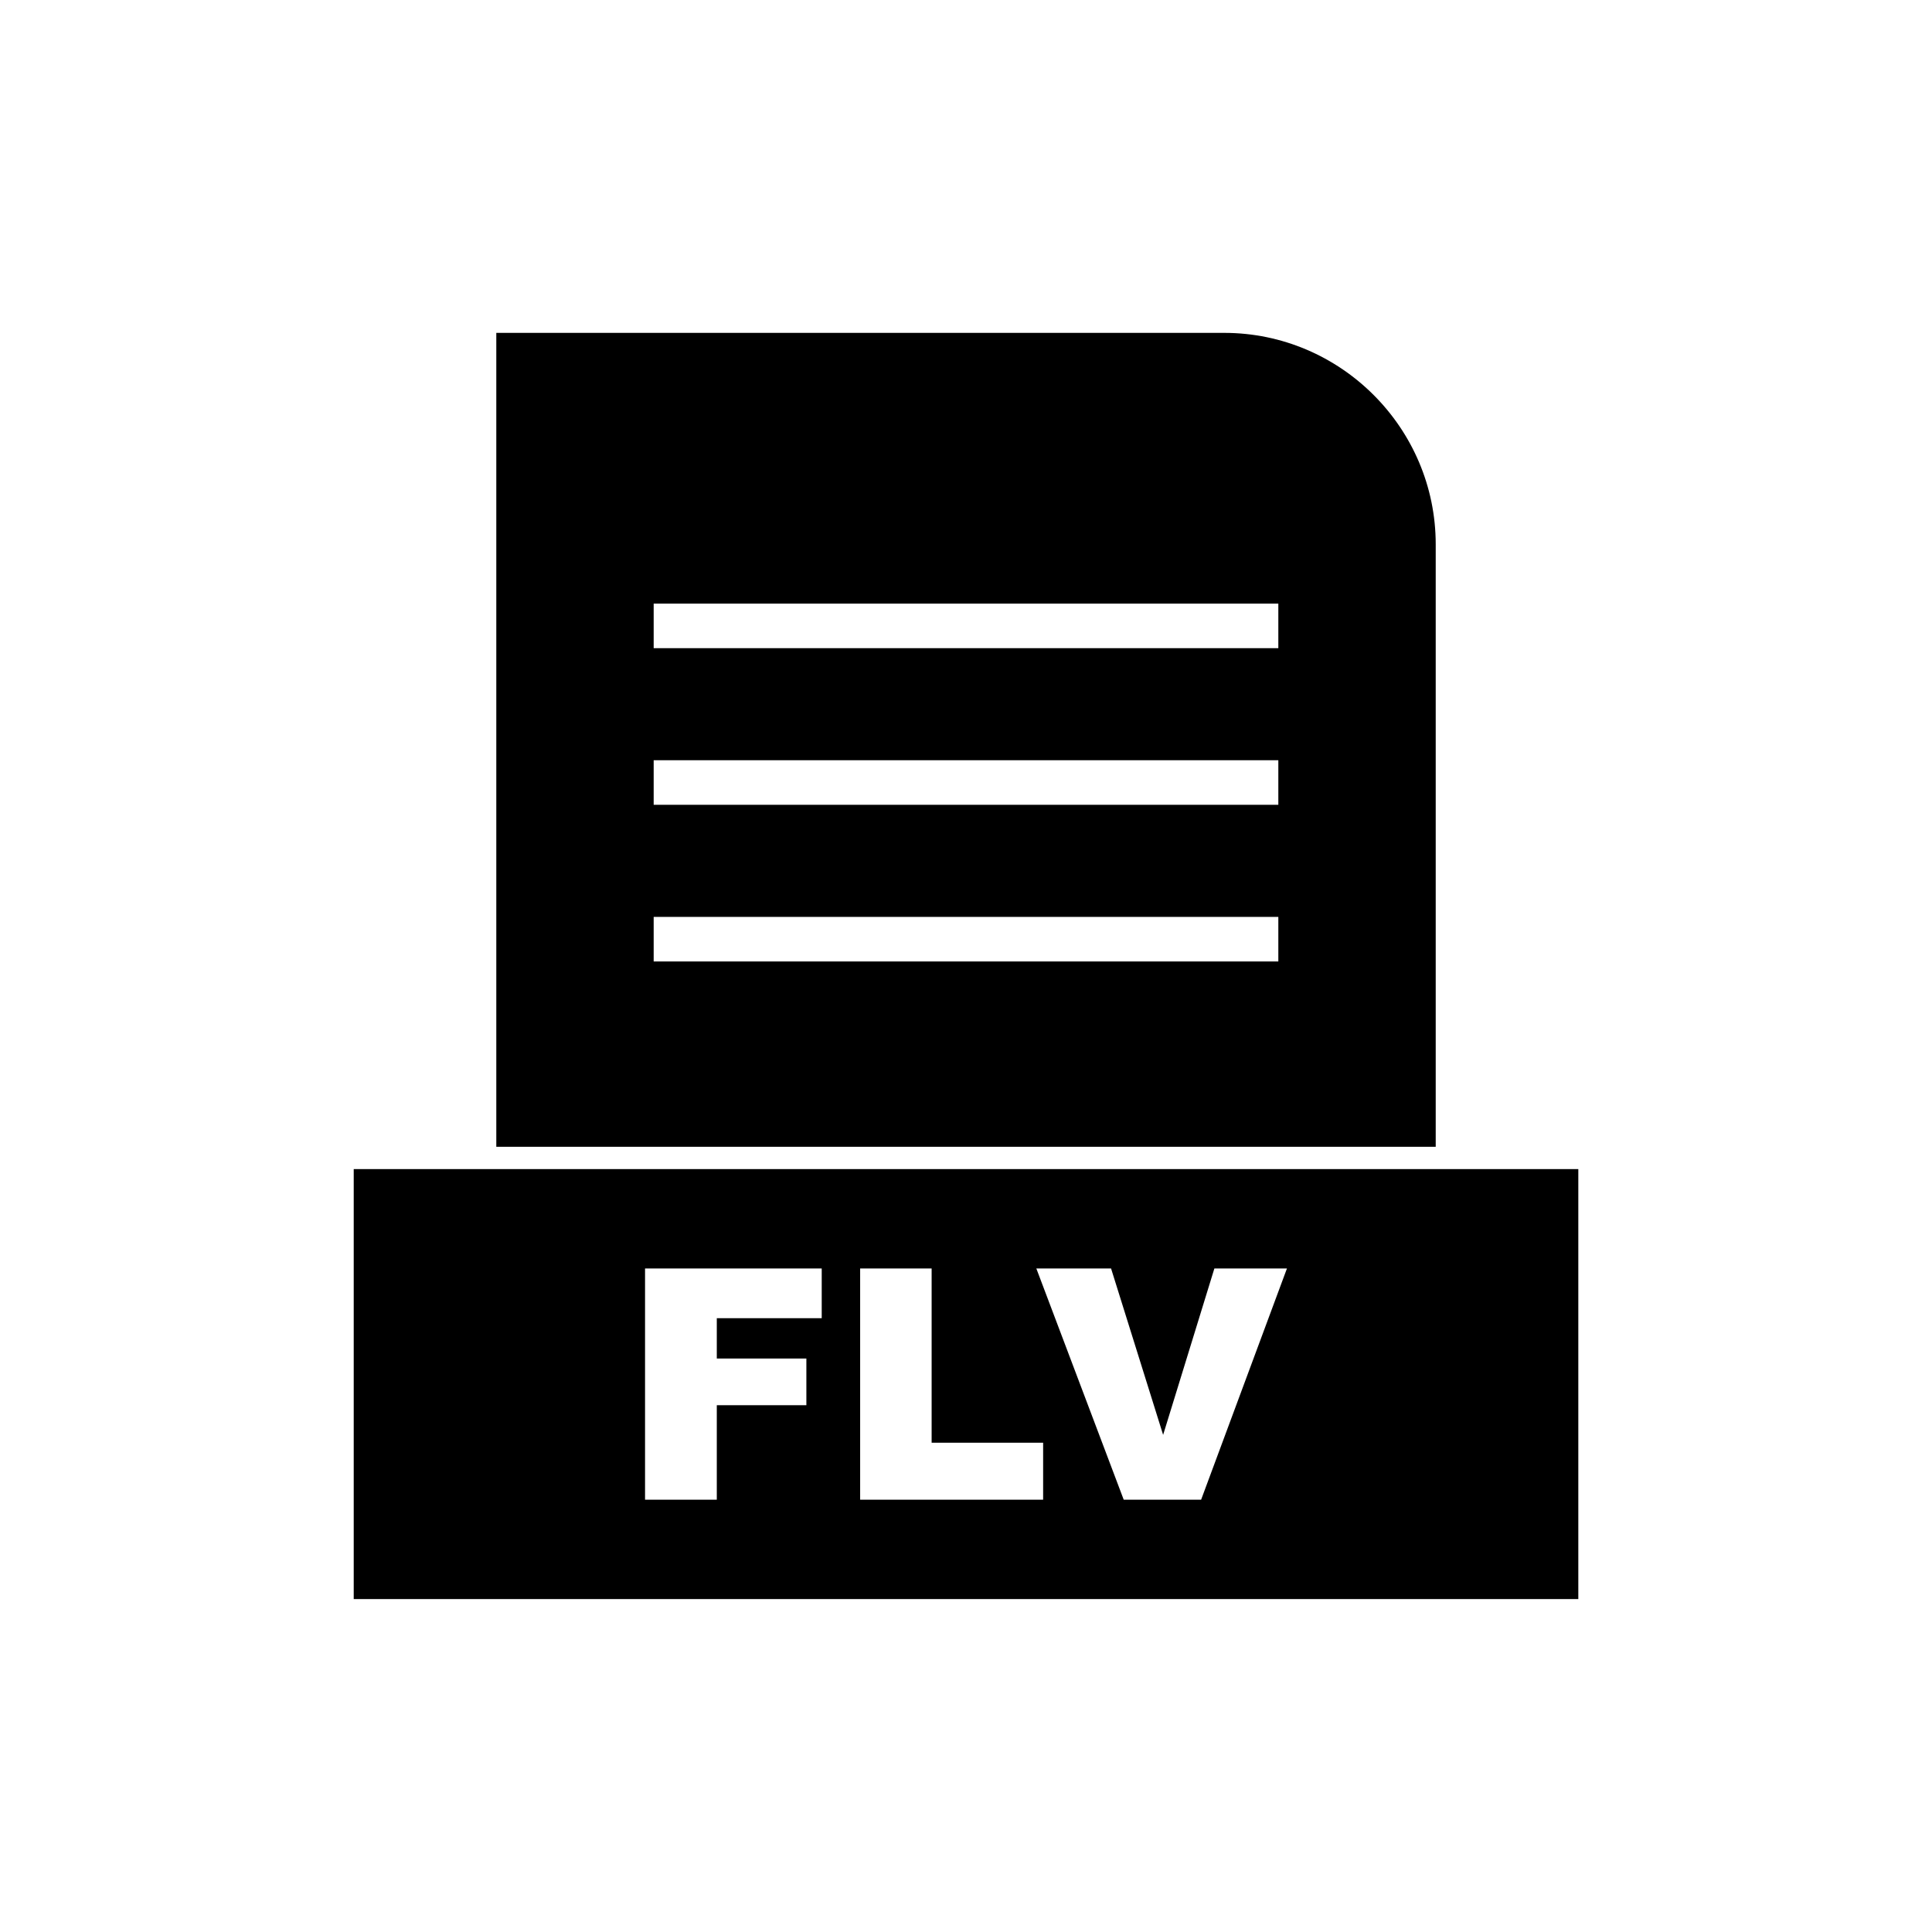 <?xml version="1.0" encoding="UTF-8"?>
<!-- Uploaded to: ICON Repo, www.iconrepo.com, Generator: ICON Repo Mixer Tools -->
<svg fill="#000000" width="800px" height="800px" version="1.1" viewBox="144 144 512 512" xmlns="http://www.w3.org/2000/svg">
 <g fill-rule="evenodd">
  <path d="m317.23 303.96h165.54v11.809h-165.54zm0 41.512h165.54v11.809h-165.54zm0 41.512h165.54v11.809h-165.54zm207.25 60.926v-159.66c0-15.414-6.301-29.426-16.457-39.578-10.152-10.152-24.164-16.457-39.578-16.457h-192.92v215.69h248.95z"/>
  <path d="m524.48 453.82h-286.74v113.95h324.53v-113.95zm-209.54 26.34h46.824v13.168h-27.805v10.699h23.738v12.371h-23.738v25.039h-19.016v-61.273zm57.008 0h18.945v46.18h29.547v15.094h-48.492zm46.695 0h19.801l13.797 44.098 13.582-44.098h19.23l-22.742 61.273h-20.516l-23.156-61.273z"/>
 </g>
</svg>